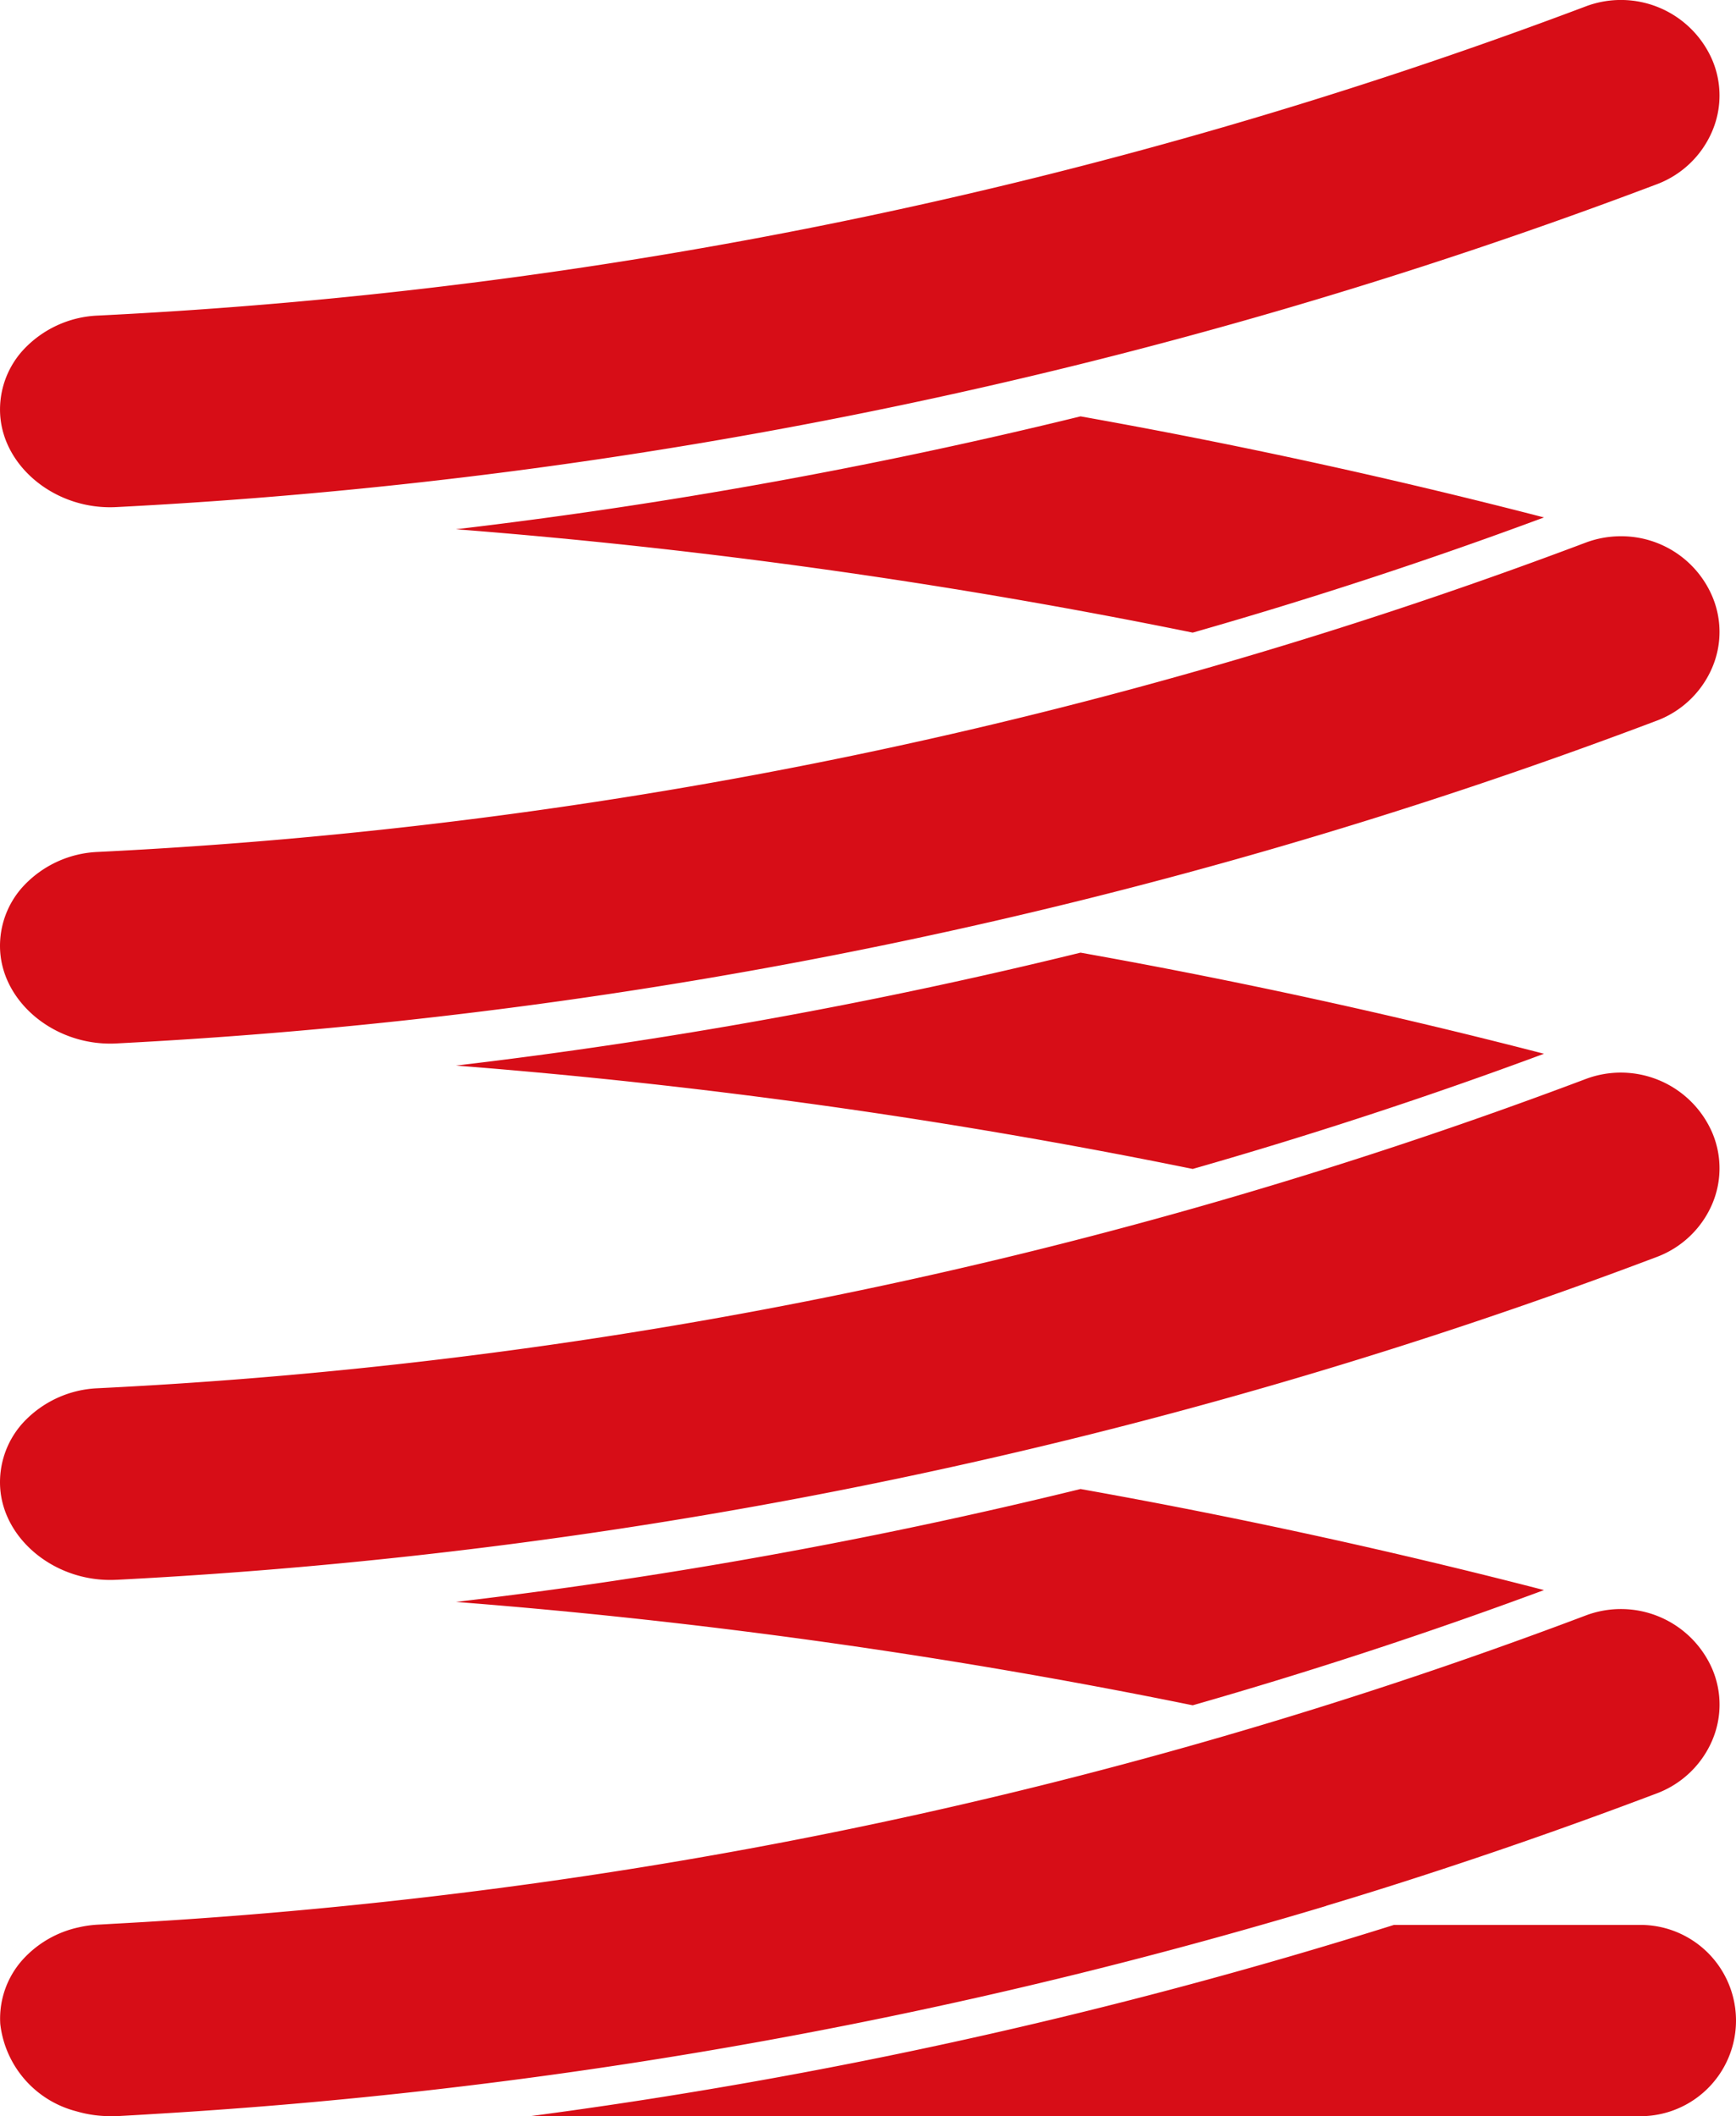 <svg id="Grupo_1091" data-name="Grupo 1091" xmlns="http://www.w3.org/2000/svg" xmlns:xlink="http://www.w3.org/1999/xlink" width="88.46" height="107.791" viewBox="0 0 88.46 107.791">
  <defs>
    <clipPath id="clip-path">
      <rect id="Rectángulo_795" data-name="Rectángulo 795" width="88.46" height="107.791" fill="none"/>
    </clipPath>
  </defs>
  <g id="Grupo_1090" data-name="Grupo 1090" clip-path="url(#clip-path)">
    <path id="Trazado_3352" data-name="Trazado 3352" d="M158.147,404.665q9.067-2.593,17.9-5.868-11.691-3.022-23.617-5.148a262.242,262.242,0,0,1-31.825,5.751,307.465,307.465,0,0,1,37.54,5.265Z" transform="translate(-97.371 -317.805)" fill="#d70d17"/>
    <path id="Trazado_3353" data-name="Trazado 3353" d="M158.147,262.869q9.067-2.59,17.9-5.867-11.691-3.024-23.617-5.15a262.1,262.1,0,0,1-31.825,5.752,307.614,307.614,0,0,1,37.54,5.265Z" transform="translate(-97.371 -203.328)" fill="#d70d17"/>
    <path id="Trazado_3354" data-name="Trazado 3354" d="M158.147,121.088q9.067-2.586,17.9-5.867-11.691-3.024-23.617-5.148a262.538,262.538,0,0,1-31.825,5.75,307.918,307.918,0,0,1,37.54,5.265Z" transform="translate(-97.371 -88.865)" fill="#d70d17"/>
    <path id="Trazado_3355" data-name="Trazado 3355" d="M196.728,508.885H184.173a260.477,260.477,0,0,1-44.031,9.744h56.587a4.872,4.872,0,1,0,0-9.744Z" transform="translate(-113.141 -410.839)" fill="#d70d17"/>
    <path id="Trazado_3356" data-name="Trazado 3356" d="M67.583,440.485q1.579-.474,3.152-.971,6.894-2.181,13.659-4.742a4.973,4.973,0,0,0,2.855-2.7,4.621,4.621,0,0,0,.01-3.646A5.074,5.074,0,0,0,80.8,425.7a247.961,247.961,0,0,1-54.861,13.816q-4.14.553-8.31.971-5.9.594-11.854.913c-.261.015-.52.032-.782.044a5.794,5.794,0,0,0-.973.137,5.386,5.386,0,0,0-2.845,1.633,4.488,4.488,0,0,0-1.154,3.294,5.206,5.206,0,0,0,3.874,4.442,6.063,6.063,0,0,0,1.767.248c.1,0,.2,0,.3,0q.945-.05,1.889-.11a260.771,260.771,0,0,0,56.419-9.627q1.662-.473,3.319-.972Z" transform="translate(-0.007 -343.411)" fill="#d70d17"/>
    <path id="Trazado_3357" data-name="Trazado 3357" d="M5.949,309.4A259.418,259.418,0,0,0,84.385,292.97a4.972,4.972,0,0,0,2.855-2.693,4.631,4.631,0,0,0,.01-3.65,5.075,5.075,0,0,0-6.461-2.73A249.7,249.7,0,0,1,4.982,299.643a5.493,5.493,0,0,0-3.819,1.769,4.5,4.5,0,0,0-1.154,3.3c.175,2.686,2.88,4.854,5.939,4.687Z" transform="translate(0 -228.932)" fill="#d70d17"/>
    <path id="Trazado_3358" data-name="Trazado 3358" d="M5.949,167.625A259.416,259.416,0,0,0,84.385,151.2a4.969,4.969,0,0,0,2.855-2.7,4.624,4.624,0,0,0,.01-3.647,5.04,5.04,0,0,0-4.658-3.061,5.107,5.107,0,0,0-1.8.328A249.563,249.563,0,0,1,4.982,157.872a5.493,5.493,0,0,0-3.819,1.772,4.485,4.485,0,0,0-1.154,3.292c.175,2.688,2.88,4.857,5.939,4.69Z" transform="translate(0 -114.478)" fill="#d70d17"/>
    <path id="Trazado_3359" data-name="Trazado 3359" d="M5.952,25.828A259.352,259.352,0,0,0,84.388,9.4a4.962,4.962,0,0,0,2.855-2.7,4.624,4.624,0,0,0,.01-3.647A5.073,5.073,0,0,0,80.792.331,249.676,249.676,0,0,1,4.986,16.074a5.49,5.49,0,0,0-3.819,1.772A4.49,4.49,0,0,0,.013,21.141C.188,23.828,2.893,26,5.952,25.828Z" transform="translate(-0.003)" fill="#d70d17"/>
  </g>
</svg>

